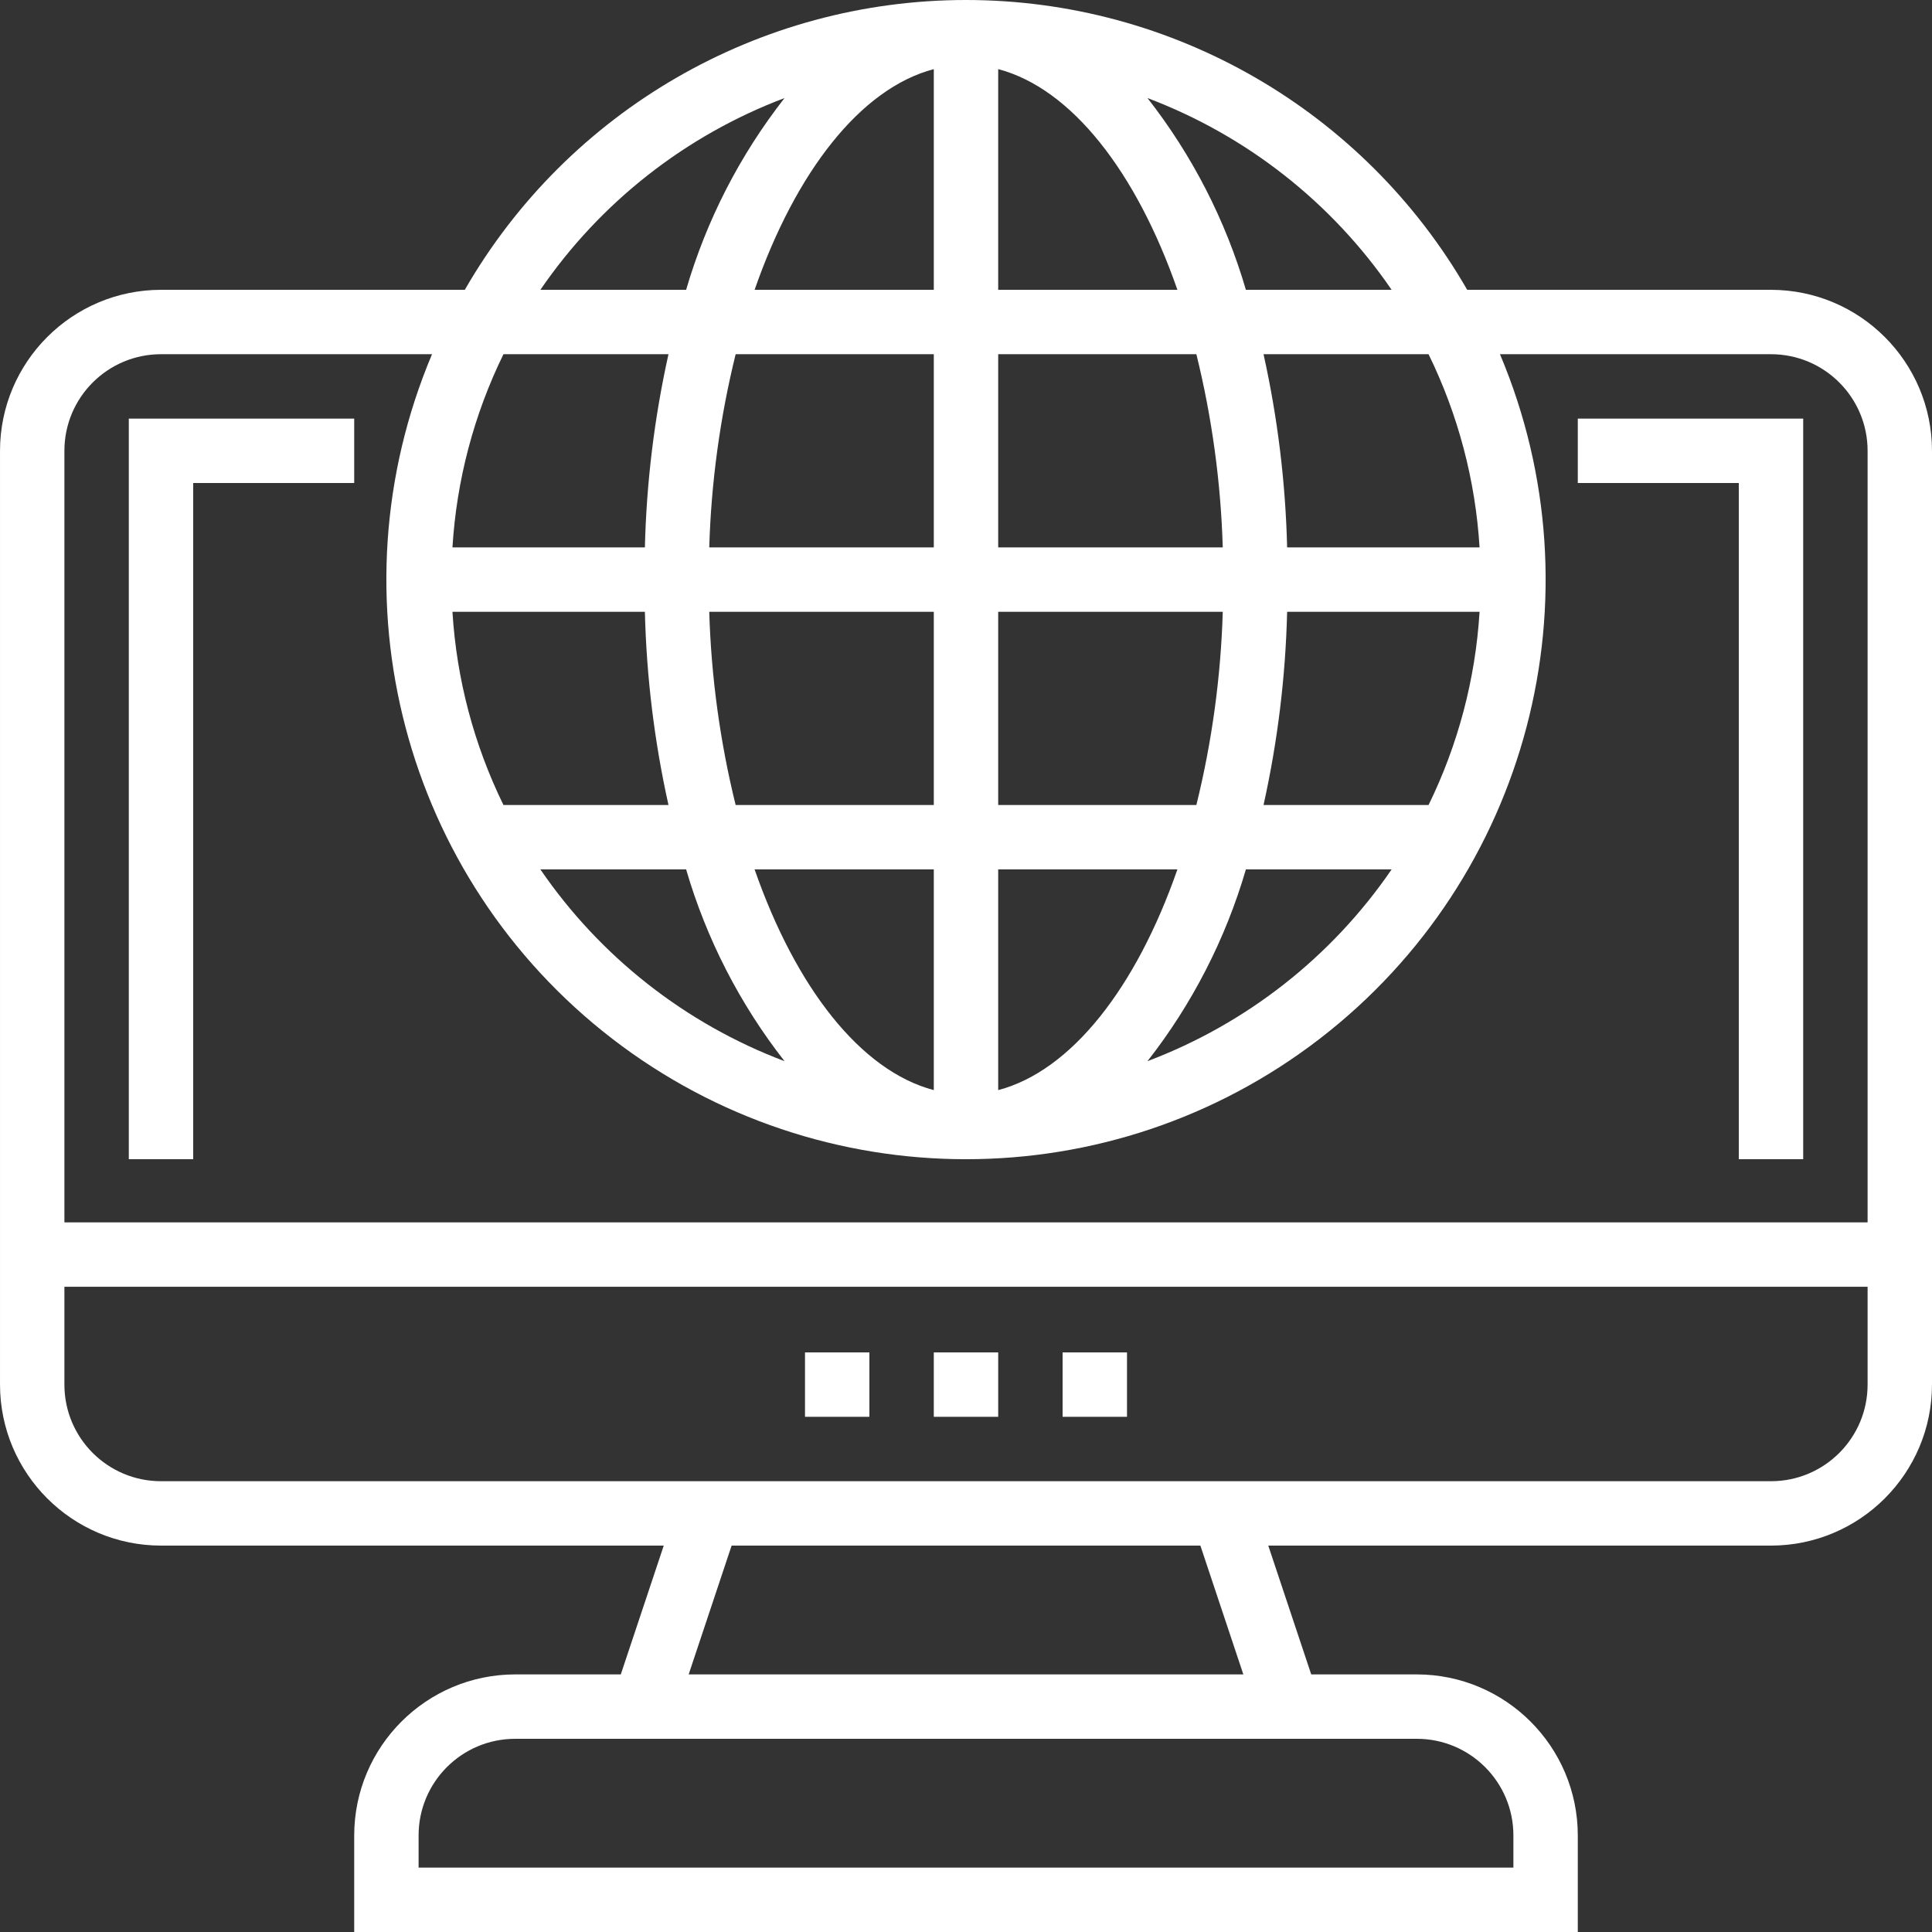<?xml version="1.0"?>
<svg xmlns="http://www.w3.org/2000/svg" height="512px" viewBox="0 0 480 480.003" width="512px" class=""><rect x="0" y="0" width="480" height="480.003" fill="#333333" stroke="none"/><g><path d="m440 72.004h-75.477c-25.641-44.547-73.125-72.004-124.523-72.004-51.395 0-98.879 27.457-124.52 72.004h-75.48c-22.078.027-39.973 17.918-40 40v232c.027 22.078 17.922 39.973 40 40h124.906l-10.672 32h-26.234c-22.078.027-39.973 17.918-40 40v24h304v-24c-.023-22.082-17.918-39.973-40-40h-26.23l-10.672-32h124.902c22.082-.027 39.977-17.922 40-40v-232c-.023-22.082-17.918-39.973-40-40zm-314.918 16h41c-3.508 15.77-5.469 31.848-5.863 48h-47.809c1.02-16.68 5.328-32.992 12.672-48zm106.918 128v54.832c-18.215-4.801-34.309-25.527-44.52-54.832zm-49.23-16c-3.879-15.723-6.078-31.812-6.559-48h55.789v48zm65.23 70.832v-54.832h44.523c-10.211 29.305-26.305 50.039-44.523 54.832zm0-70.832v-48h55.793c-.48 16.188-2.68 32.277-6.559 48zm0-64v-48h49.234c3.879 15.723 6.078 31.812 6.559 48zm0-64v-54.832c18.219 4.801 34.312 25.527 44.523 54.832zm-16-54.832v54.832h-44.52c10.211-29.305 26.305-50.039 44.52-54.832zm0 70.832v48h-55.789c.48-16.188 2.68-32.277 6.559-48zm-71.781 64c.395 16.152 2.355 32.227 5.863 48h-41c-7.344-15.008-11.652-31.32-12.672-48zm10.246 64c5.051 17.289 13.348 33.457 24.449 47.641-24.617-9.297-45.789-25.926-60.656-47.641zm139.074 0h36.207c-14.867 21.715-36.039 38.344-60.656 47.641 11.102-14.184 19.398-30.352 24.449-47.641zm45.383-16h-41c3.504-15.773 5.469-31.848 5.863-48h47.809c-1.02 16.68-5.328 32.992-12.672 48zm-35.137-64c-.395-16.152-2.359-32.23-5.863-48h41c7.344 15.008 11.652 31.32 12.672 48zm25.961-64h-36.207c-5.051-17.289-13.348-33.457-24.449-47.641 24.617 9.297 45.789 25.926 60.656 47.641zm-150.832-47.641c-11.102 14.184-19.398 30.352-24.449 47.641h-36.207c14.867-21.715 36.039-38.344 60.656-47.641zm-154.914 63.641h67.336c-25.438 60.266-7.062 130.109 44.746 170.047 51.809 39.941 124.031 39.941 175.836 0 51.809-39.938 70.188-109.781 44.746-170.047h67.336c13.258 0 24 10.746 24 24v191.695h-448v-191.695c0-13.254 10.746-24 24-24zm312 344c13.258 0 24 10.746 24 24v8h-272v-8c0-13.254 10.746-24 24-24zm-43.094-16h-137.809l10.672-32h116.465zm131.094-48h-400c-13.254 0-24-10.746-24-24v-24.305h448v24.305c0 13.254-10.742 24-24 24zm0 0" data-original="#000000" class="active-path" data-old_color="#000000" fill="#FFFFFF"/><path d="m200 336.004h16v16h-16zm0 0" data-original="#000000" class="active-path" data-old_color="#000000" fill="#FFFFFF"/><path d="m232 336.004h16v16h-16zm0 0" data-original="#000000" class="active-path" data-old_color="#000000" fill="#FFFFFF"/><path d="m264 336.004h16v16h-16zm0 0" data-original="#000000" class="active-path" data-old_color="#000000" fill="#FFFFFF"/><path d="m48 120.004h40v-16h-56v184h16zm0 0" data-original="#000000" class="active-path" data-old_color="#000000" fill="#FFFFFF"/><path d="m432 288.004h16v-184h-56v16h40zm0 0" data-original="#000000" class="active-path" data-old_color="#000000" fill="#FFFFFF"/></g> </svg>

